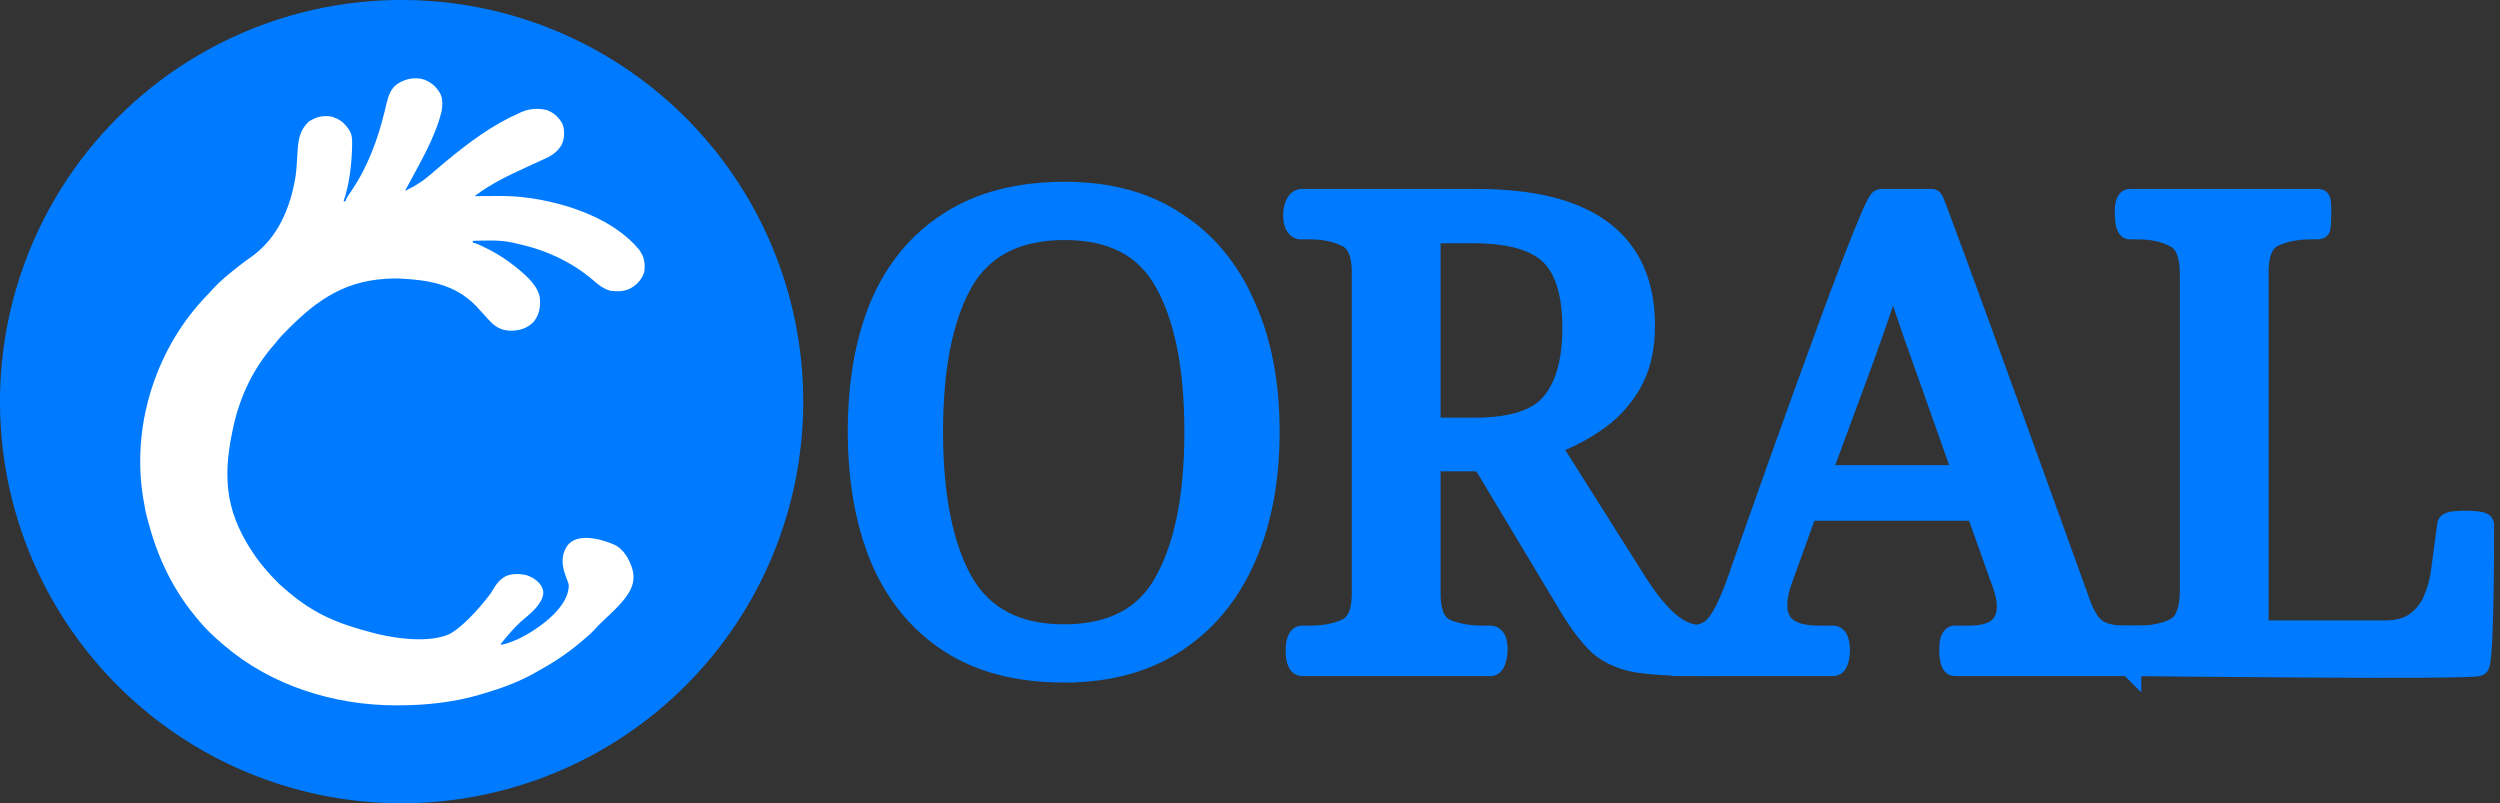 <?xml version="1.0" encoding="UTF-8" standalone="no"?>
<svg
   version="1.1"
   width="655.933"
   height="210.747"
   id="svg940"
   sodipodi:docname="9010628e-e14a-4a55-a5b2-991bb6a96464.svg"
   xmlns:inkscape="http://www.inkscape.org/namespaces/inkscape"
   xmlns:sodipodi="http://sodipodi.sourceforge.net/DTD/sodipodi-0.dtd"
   xmlns="http://www.w3.org/2000/svg"
   xmlns:svg="http://www.w3.org/2000/svg">
  <rect width="100%" height="100%" fill="#333333" stroke="none"/>
  <defs
     id="defs944">
    <rect
       x="3771.037"
       y="214.545"
       width="736.587"
       height="353.548"
       id="rect32035" />
  </defs>
  <sodipodi:namedview
     id="namedview942"
     pagecolor="#ffffff"
     bordercolor="#000000"
     borderopacity="0.25"
     inkscape:showpageshadow="2"
     inkscape:pageopacity="0.0"
     inkscape:pagecheckerboard="0"
     inkscape:deskcolor="#d1d1d1"
     showgrid="false" />
  <g
     aria-label="ORAL"
     transform="matrix(0.888,0,0,0.888,-3132.76,-171.305)"
     id="text32033-8-9"
     style="font-size:192px;font-family:'Liberation Serif';-inkscape-font-specification:'Liberation Serif';letter-spacing:-8.326px;white-space:pre;shape-inside:url(#rect32035);fill:#2876b9;stroke:#2876b9;stroke-width:6.835;stroke-dasharray:none"
     inkscape:export-filename="text32033-8.svg"
     inkscape:export-xdpi="98.199905"
     inkscape:export-ydpi="98.199905">
    <path
       d="m 3842.269,391.161 q -20.352,0 -33.792,-8.832 -13.44,-8.832 -20.16,-24.768 -6.528,-15.936 -6.528,-37.248 0,-21.312 6.528,-37.056 6.72,-15.744 20.16,-24.384 13.632,-8.832 33.984,-8.832 19.392,0 32.64,8.832 13.44,8.64 20.352,24.576 7.104,15.744 7.104,37.056 0,21.312 -7.104,37.248 -6.912,15.744 -20.352,24.576 -13.44,8.832 -32.832,8.832 z m 0,-10.368 q 21.504,0 30.144,-15.936 8.832,-15.936 8.832,-44.352 0,-28.608 -8.832,-44.352 -8.64,-15.744 -29.952,-15.744 -21.504,0 -30.528,15.744 -8.832,15.744 -8.832,44.352 0,28.416 8.832,44.352 9.024,15.936 30.336,15.936 z"
       style="font-family:'Noto Serif';-inkscape-font-specification:'Noto Serif';opacity:1;fill:#007bff;fill-opacity:1;stroke:#007bff;stroke-width:6.835;stroke-dasharray:none;stroke-opacity:1"
       id="path43763-8-3"
       inkscape:export-filename="path43763.svg"
       inkscape:export-xdpi="98.199905"
       inkscape:export-ydpi="98.199905" />
    <path
       d="m 3912.471,389.241 c -1.733,-0.151 -1.772,-7.89 0,-8.064 h 2.496 c 4.224,0 7.872,-0.704 10.944,-2.112 3.2,-1.536 4.8,-5.12 4.8,-10.752 v -95.04 c 0,-5.632 -1.6,-9.216 -4.8,-10.752 -3.072,-1.536 -6.72,-2.304 -10.944,-2.304 h -2.496 c -2.883,0.457 -2.554,-7.997 0,-8.064 h 51.648 c 32.896,0 49.344,12.352 49.344,37.056 0,6.784 -1.408,12.544 -4.224,17.28 -2.816,4.608 -6.4,8.32 -10.752,11.136 -4.224,2.816 -8.64,4.992 -13.248,6.528 l 26.304,41.664 c 3.328,5.12 6.528,8.96 9.6,11.52 3.072,2.56 6.592,3.84 10.56,3.84 h 0.576 v 8.064 h -2.688 c -7.936,0 -14.144,-0.384 -18.624,-1.152 -4.352,-0.896 -7.872,-2.56 -10.56,-4.992 -2.688,-2.56 -5.504,-6.272 -8.448,-11.136 l -25.92,-43.2 h -15.936 v 39.552 c 0,5.632 1.536,9.216 4.608,10.752 3.2,1.408 6.912,2.112 11.136,2.112 h 2.496 c 2.537,0.075 1.594,8.302 0,8.064 z m 51.072,-69.504 c 11.264,0 18.944,-2.496 23.04,-7.488 4.224,-4.992 6.336,-12.48 6.336,-22.464 0,-10.24 -2.24,-17.536 -6.72,-21.888 -4.48,-4.352 -12.16,-6.528 -23.04,-6.528 h -13.056 v 58.368 z"
       style="font-family:'Noto Serif';-inkscape-font-specification:'Noto Serif';fill:#007bff;fill-opacity:1;stroke:#007bff;stroke-width:6.835;stroke-dasharray:none;stroke-opacity:1"
       id="path43765-5-2"
       sodipodi:nodetypes="ccscsscsccssccccssccscccccscscccscsssccs" />
    <path
       d="m 4022.8,389.241 c -4.517,-0.389 -3.319,-7.893 0,-8.064 h 3.648 c 3.712,0 6.464,-0.96 8.256,-2.88 1.92,-1.92 4.032,-5.952 6.336,-12.096 0,0 39.757,-113.74 42.624,-114.048 h 14.976 c 0.51,-0.175 43.392,118.848 43.392,118.848 1.408,3.968 3.072,6.656 4.992,8.064 2.048,1.408 4.928,2.112 8.64,2.112 h 2.496 v 8.064 h -52.8 c -1.288,0.005 -1.602,-7.923 0,-8.064 h 4.416 c 7.68,0 11.52,-3.072 11.52,-9.216 0,-1.024 -0.128,-2.112 -0.384,-3.264 -0.256,-1.152 -0.64,-2.432 -1.152,-3.84 l -7.68,-21.504 h -50.496 l -7.296,20.16 c -1.152,3.072 -1.728,5.824 -1.728,8.256 0,6.272 4.224,9.408 12.672,9.408 h 4.416 c 2.022,0.114 1.706,8.03 0,8.064 z m 42.432,-55.488 h 43.392 l -11.904,-33.6 c -2.048,-5.632 -3.904,-10.944 -5.568,-15.936 -1.664,-4.992 -3.008,-9.792 -4.032,-14.4 -0.896,4.608 -2.048,9.024 -3.456,13.248 -1.408,4.224 -3.2,9.344 -5.376,15.36 z"
       style="font-family:'Noto Serif';-inkscape-font-specification:'Noto Serif';fill:#007bff;fill-opacity:1;stroke:#007bff;stroke-width:6.835;stroke-dasharray:none;stroke-opacity:1"
       id="path43767-8-4"
       sodipodi:nodetypes="ccsccccccsccccsssccccssccccccscscc" />
    <path
       d="m 4157.13,389.241 v -8.064 h 2.496 c 4.352,0 8.064,-0.768 11.136,-2.304 3.072,-1.664 4.608,-5.504 4.608,-11.52 v -93.312 c 0,-6.016 -1.536,-9.792 -4.608,-11.328 -3.072,-1.664 -6.784,-2.496 -11.136,-2.496 h -2.496 c -1.174,0.006 -1.478,-8.124 0,-8.064 h 55.872 c 0.467,0.064 0.278,8.164 0,8.064 h -2.496 c -4.224,0 -7.936,0.768 -11.136,2.304 -3.072,1.536 -4.608,5.12 -4.608,10.752 v 106.368 h 37.824 c 3.84,0 6.912,-0.832 9.216,-2.496 2.432,-1.792 4.224,-4.032 5.376,-6.72 1.152,-2.688 1.92,-5.376 2.304,-8.064 l 1.92,-14.4 c 0.162,-1.031 9.992,-0.939 9.984,0 0,0 0.071,38.572 -1.344,41.28 -0.364,1.175 -102.912,0 -102.912,0 z"
       style="font-family:'Noto Serif';-inkscape-font-specification:'Noto Serif';fill:#007bff;fill-opacity:1;stroke:#007bff;stroke-width:6.835;stroke-dasharray:none;stroke-opacity:1"
       id="path43769-4-3"
       sodipodi:nodetypes="ccscsscsccccscscscsccccc" />
  </g>
  <path
     d="m 123.169,12.083 c 1.457,0.688 2.554,1.468 3.434,2.823 0.098,0.13 0.195,0.26 0.295,0.394 1.004,1.575 0.939,3.514 0.654,5.297 -1.773,7.584 -5.991,14.685 -9.485,21.577 2.427,-1.26 2.427,-1.26 4.668,-2.816 0.126,-0.1 0.252,-0.199 0.382,-0.302 1.208,-0.965 2.349,-2 3.486,-3.047 0.627,-0.559 1.262,-1.11 1.897,-1.66 0.114,-0.099 0.227,-0.197 0.344,-0.299 5.816,-5.046 11.831,-9.735 18.862,-12.979 0.225,-0.108 0.451,-0.216 0.683,-0.327 1.98,-0.847 4.287,-0.98 6.378,-0.457 1.897,0.772 3.203,2.038 4.083,3.866 0.563,1.751 0.527,3.894 -0.252,5.557 -1.057,1.78 -2.212,2.72 -4.074,3.624 -0.167,0.082 -0.333,0.164 -0.505,0.249 -1.481,0.728 -2.97,1.438 -4.459,2.149 -4.703,2.247 -9.394,4.578 -13.473,7.864 0.281,-0.002 0.561,-0.005 0.85,-0.007 1.061,-0.009 2.122,-0.014 3.183,-0.018 0.456,-0.002 0.911,-0.006 1.366,-0.01 2.904,-0.026 5.717,0.079 8.59,0.51 0.26,0.038 0.519,0.076 0.787,0.116 9.784,1.539 21.451,5.829 27.8,13.933 1.348,1.985 1.591,3.698 1.289,6.106 -0.584,1.701 -1.569,3.056 -3.083,4.031 -0.15,0.098 -0.3,0.195 -0.455,0.295 -1.641,0.89 -3.418,0.895 -5.236,0.653 -1.837,-0.579 -3.146,-1.631 -4.523,-2.937 -5.441,-4.859 -12.31,-8.184 -19.406,-9.755 -0.455,-0.103 -0.906,-0.221 -1.356,-0.34 -3.345,-0.788 -6.867,-0.546 -10.282,-0.483 v 0.474 c 0.19,0.056 0.38,0.111 0.576,0.169 1.056,0.381 2.02,0.877 3.01,1.402 0.2,0.106 0.399,0.211 0.605,0.32 2.502,1.343 4.788,2.907 6.953,4.748 0.23,0.195 0.46,0.39 0.697,0.591 2.405,2.093 5.259,4.823 5.547,8.141 0.092,2.407 -0.219,4.252 -1.738,6.206 -1.604,1.604 -3.415,2.231 -5.676,2.282 -2.174,-0.026 -3.673,-0.702 -5.201,-2.232 -0.671,-0.705 -1.3,-1.44 -1.927,-2.184 -0.55,-0.635 -1.103,-1.268 -1.66,-1.897 -0.114,-0.13 -0.227,-0.259 -0.345,-0.393 -5.471,-5.857 -12.134,-7.045 -20.009,-7.431 -0.943,-0.016 -1.877,0.005 -2.818,0.058 -0.264,0.015 -0.264,0.015 -0.533,0.031 -11.749,0.762 -18.951,6.725 -26.928,15.409 -0.629,0.725 -1.214,1.482 -1.798,2.243 -0.311,0.375 -0.623,0.751 -0.934,1.126 -5.17,6.503 -8.429,14.216 -9.974,22.348 -0.035,0.179 -0.072,0.357 -0.108,0.541 -2.59,13.273 -1.291,22.517 6.185,33.688 1.641,2.379 3.448,4.559 5.454,6.639 0.181,0.196 0.362,0.392 0.548,0.594 8.145,7.755 14.015,10.473 25.141,13.476 13.867,3.412 19.122,-0.052 19.122,-0.052 2.405,-1.294 6.975,-5.94 10.508,-10.965 1.299,-2.29 1.941,-3.432 3.764,-4.535 1.677,-0.826 3.866,-0.724 5.646,-0.237 1.99,0.797 3.738,2.206 4.105,4.221 0.282,1.67 -1.145,3.814 -2.378,5.118 -0.946,1.051 -2.501,2.352 -3.527,3.298 -1.623,1.6 -2.761,2.946 -5.018,5.831 -0.666,0.852 2.714,-0.517 2.714,-0.517 3.596,-1.216 14.818,-8.047 14.818,-15.237 0,-1.379 -2.983,-5.71 -0.776,-10.071 2.883,-5.728 12.658,-0.915 12.658,-0.915 0,0 0.51,0.223 1.328,0.918 0.626,0.566 1.035,1.101 1.035,1.101 l 0.925,1.374 c 1.056,2.014 1.746,4.114 1.544,5.937 -0.191,4.52 -5.876,9.126 -8.816,12.236 -0.411,0.459 -0.821,0.918 -1.23,1.378 -0.787,0.864 -1.583,1.668 -2.478,2.418 -0.45,0.379 -0.889,0.765 -1.326,1.158 -3.555,3.176 -7.437,5.714 -11.563,8.087 -0.153,0.089 -0.306,0.178 -0.464,0.27 -4.077,2.356 -8.557,4.051 -13.051,5.42 -0.242,0.076 -0.242,0.076 -0.489,0.154 -6.885,2.158 -14.28,2.982 -21.474,2.988 -0.179,1.6e-4 -0.359,2.4e-4 -0.544,4.8e-4 -16.081,-0.022 -32.286,-5.393 -44.359,-16.183 -0.124,-0.111 -0.249,-0.222 -0.377,-0.336 -2.227,-1.997 -4.331,-4.025 -6.186,-6.379 -0.221,-0.281 -0.444,-0.56 -0.667,-0.84 -1.994,-2.501 -3.763,-5.072 -5.337,-7.857 -0.115,-0.202 -0.229,-0.404 -0.347,-0.613 -3.081,-5.507 -5.218,-11.302 -6.766,-17.408 -0.061,-0.23 -0.121,-0.46 -0.184,-0.696 -0.444,-1.707 -0.767,-3.413 -1.031,-5.157 -0.04,-0.247 -0.08,-0.495 -0.121,-0.75 -2.631,-17.099 1.748,-35.086 11.874,-49.088 1.502,-2.047 3.082,-3.987 4.809,-5.848 0.483,-0.522 0.951,-1.052 1.414,-1.591 1.894,-2.173 4.078,-4.01 6.298,-5.839 0.176,-0.145 0.351,-0.29 0.532,-0.44 0.988,-0.811 1.987,-1.585 3.025,-2.331 6.985,-5.184 10.183,-13.459 11.481,-21.816 0.272,-2.004 0.352,-4.033 0.471,-6.051 0.209,-3.469 0.391,-6.272 3.001,-8.811 1.831,-1.193 3.415,-1.65 5.617,-1.363 2.403,0.654 3.754,1.9 4.979,4.031 0.528,1.037 0.565,2.028 0.563,3.171 v 0.612 c -0.086,4.868 -0.679,10.557 -2.222,15.185 h 0.474 c 0.059,-0.167 0.118,-0.334 0.18,-0.506 0.33,-0.762 0.746,-1.386 1.213,-2.073 4.311,-6.575 6.926,-13.955 8.712,-21.568 0.063,-0.267 0.125,-0.534 0.19,-0.809 0.118,-0.508 0.233,-1.016 0.345,-1.525 0.468,-2.058 1.13,-4.209 2.972,-5.435 2.224,-1.349 4.351,-1.814 6.902,-1.021 z"
     fill="#2876b9"
     id="path31007-3-7"
     style="fill:#2876b9;fill-opacity:1;stroke-width:0.237"
     sodipodi:nodetypes="ccccccccsccccccccccccscccccccccccccscscccccccccscccccccccccccccccscsccccccccccccccscscscsccccccccscccccccccccccsccccc" />
  <path
     d="m 80.405,147.227 c 1.566,1.497 4.504,4.173 6.336,5.862 0.165,0.159 0.331,0.318 0.501,0.482 7.442,6.299 14.298,8.752 24.463,11.192 12.67,2.771 18.579,0.063 18.579,0.063 2.197,-1.051 7.759,-5.322 11.887,-12.222 1.187,-1.86 1.302,-3.076 2.967,-3.972 1.532,-0.671 2.574,-0.486 4.2,-0.091 1.738,0.864 1.885,1.602 2.032,2.683 -0.107,1.252 -0.572,1.912 -1.699,2.971 -0.865,0.854 -1.828,2.043 -2.765,2.811 -1.483,1.299 -6.073,4.543 -7.209,8.983 -0.293,1.143 2.352,1.591 4.758,0.654 7.78,-2.203 21.527,-12.36 16.998,-20.87 -0.554,-1.04 -0.725,-4.418 -0.137,-5.474 2.634,-4.652 10.244,-0.501 10.244,-0.501 0,0 0.614,0.26 1.073,0.706 0.444,0.405 0.849,0.91 0.849,0.91 l 0.845,1.116 c 0.965,1.636 1.018,3.606 0.834,5.087 -0.174,3.671 -8.617,10.944 -11.303,13.471 -0.375,0.373 -0.75,0.746 -1.124,1.119 -0.719,0.702 -1.446,1.355 -2.264,1.964 -0.411,0.308 -0.812,0.621 -1.212,0.94 -3.248,2.58 -6.768,4.717 -10.538,6.644 -0.14,0.072 -0.28,0.145 -0.424,0.219 -3.724,1.913 -7.832,3.185 -11.938,4.297 -0.221,0.062 -0.221,0.062 -0.447,0.125 -6.291,1.753 -12.559,2.278 -19.131,2.283 -0.164,1.3e-4 -0.328,1.9e-4 -0.497,3.9e-4 -14.693,-0.018 -27.528,-4.18 -39.426,-12.5 -0.119,-0.083 -0.227,-0.18 -0.344,-0.273 -2.034,-1.622 -3.957,-3.27 -5.652,-5.182 -0.202,-0.228 -0.405,-0.455 -0.609,-0.682 -1.822,-2.032 -3.438,-4.119 -4.877,-6.382 -0.105,-0.164 -0.209,-0.328 -0.317,-0.498 -2.815,-4.473 -6.171,-9.256 -7.828,-14.125 -0.761,-1.68 -1.536,-3.24 -2.027,-4.95 -0.035,-0.201 -0.073,-0.402 -0.11,-0.609 1.608,7.802 21.028,7.905 25.313,13.746 z"
     fill="#2876b9"
     id="path31007-9-7-1"
     style="fill:#ffffff;fill-opacity:1;stroke-width:0.204"
     sodipodi:nodetypes="cccccccccccscsccccccccccccccscscscscccccc" />
  <path
     style="opacity:1;fill:#007bff;fill-opacity:1;stroke:none;stroke-width:6.508;stroke-dasharray:none;stroke-dashoffset:0;stroke-opacity:1"
     id="path58973"
     sodipodi:type="arc"
     sodipodi:cx="105.37378"
     sodipodi:cy="105.37372"
     sodipodi:rx="105.3737"
     sodipodi:ry="105.3737"
     sodipodi:start="0"
     sodipodi:end="6.2777297"
     sodipodi:open="true"
     sodipodi:arc-type="arc"
     d="M 210.747,105.374 A 105.374,105.374 0 0 1 105.517,210.747 105.374,105.374 0 0 1 4.6833195e-4,105.661 105.374,105.374 0 0 1 104.943,8.9734362e-4 105.374,105.374 0 0 1 210.746,104.799" />
  <path
     d="m 111.426,20.913 c 1.478,0.667 2.591,1.423 3.484,2.737 0.099,0.126 0.197,0.252 0.299,0.382 1.018,1.527 0.953,3.406 0.663,5.135 -1.799,7.352 -6.077,14.236 -9.621,20.917 2.462,-1.221 2.462,-1.221 4.735,-2.73 0.128,-0.097 0.256,-0.193 0.388,-0.293 1.226,-0.935 2.383,-1.939 3.536,-2.954 0.636,-0.542 1.28,-1.076 1.924,-1.609 0.115,-0.096 0.231,-0.191 0.349,-0.29 5.9,-4.892 12.001,-9.437 19.133,-12.583 0.229,-0.105 0.457,-0.209 0.692,-0.317 2.008,-0.821 4.348,-0.95 6.47,-0.443 1.924,0.748 3.249,1.975 4.142,3.748 0.572,1.697 0.535,3.775 -0.255,5.387 -1.072,1.726 -2.244,2.637 -4.132,3.513 -0.169,0.08 -0.338,0.159 -0.512,0.241 -1.502,0.705 -3.013,1.394 -4.523,2.083 -4.77,2.178 -9.528,4.438 -13.667,7.624 0.284,-0.002 0.569,-0.005 0.862,-0.007 1.076,-0.009 2.152,-0.014 3.229,-0.018 0.462,-0.002 0.924,-0.006 1.386,-0.01 2.946,-0.025 5.799,0.077 8.713,0.494 0.263,0.037 0.527,0.074 0.798,0.112 9.925,1.492 21.759,5.651 28.199,13.507 1.368,1.924 1.614,3.585 1.308,5.919 -0.593,1.649 -1.591,2.963 -3.127,3.908 -0.152,0.095 -0.304,0.189 -0.461,0.286 -1.665,0.863 -3.467,0.868 -5.311,0.633 -1.863,-0.562 -3.191,-1.581 -4.588,-2.847 -5.519,-4.711 -12.487,-7.934 -19.684,-9.457 -0.461,-0.1 -0.919,-0.214 -1.376,-0.329 -3.393,-0.764 -6.966,-0.529 -10.43,-0.469 v 0.46 c 0.193,0.054 0.386,0.108 0.585,0.163 1.071,0.369 2.049,0.85 3.053,1.359 0.202,0.102 0.405,0.205 0.613,0.311 2.537,1.302 4.857,2.818 7.053,4.603 0.233,0.189 0.466,0.378 0.707,0.573 2.44,2.029 5.335,4.675 5.627,7.892 0.093,2.333 -0.223,4.122 -1.763,6.016 -1.627,1.555 -3.464,2.163 -5.757,2.212 -2.205,-0.025 -3.726,-0.68 -5.276,-2.164 -0.681,-0.683 -1.319,-1.396 -1.955,-2.117 -0.558,-0.616 -1.118,-1.229 -1.684,-1.839 -0.115,-0.126 -0.231,-0.251 -0.349,-0.381 -5.549,-5.678 -12.308,-6.829 -20.296,-7.204 -0.956,-0.016 -1.904,0.005 -2.859,0.057 -0.267,0.015 -0.267,0.015 -0.54,0.03 -11.918,0.739 -19.223,6.519 -27.315,14.938 -0.638,0.702 -1.231,1.437 -1.824,2.174 -0.316,0.364 -0.631,0.728 -0.947,1.092 -5.244,6.305 -8.55,13.782 -10.117,21.664 -0.036,0.173 -0.073,0.346 -0.11,0.525 -2.627,12.867 -1.31,21.828 6.274,32.658 1.665,2.307 3.498,4.42 5.532,6.436 0.184,0.19 0.367,0.38 0.556,0.576 8.262,7.518 14.217,10.153 25.502,13.064 14.066,3.307 19.397,-0.05 19.397,-0.05 2.44,-1.255 7.075,-5.759 10.659,-10.63 1.318,-2.22 1.969,-3.327 3.818,-4.396 1.701,-0.801 3.922,-0.702 5.727,-0.23 2.019,0.773 3.792,2.139 4.164,4.092 0.286,1.619 -1.161,3.697 -2.412,4.962 -0.96,1.019 -2.537,2.28 -3.578,3.197 -1.646,1.551 -2.801,2.856 -5.09,5.653 -0.676,0.826 2.753,-0.501 2.753,-0.501 3.647,-1.179 15.031,-7.801 15.031,-14.771 0,-1.336 -3.026,-5.535 -0.787,-9.763 2.925,-5.552 12.84,-0.887 12.84,-0.887 0,0 0.517,0.216 1.347,0.89 0.635,0.548 1.05,1.067 1.05,1.067 l 0.938,1.332 c 1.071,1.953 1.771,3.988 1.567,5.755 -0.193,4.382 -5.96,8.847 -8.943,11.862 -0.416,0.445 -0.832,0.89 -1.248,1.336 -0.798,0.838 -1.606,1.617 -2.514,2.344 -0.456,0.367 -0.902,0.741 -1.345,1.122 -3.606,3.079 -7.543,5.539 -11.729,7.84 -0.155,0.086 -0.311,0.173 -0.471,0.262 -4.135,2.284 -8.68,3.927 -13.238,5.255 -0.246,0.074 -0.246,0.074 -0.496,0.15 -6.984,2.092 -14.485,2.89 -21.782,2.896 -0.182,1.6e-4 -0.364,2.4e-4 -0.552,4.7e-4 -16.312,-0.022 -32.749,-5.228 -44.996,-15.688 -0.126,-0.108 -0.252,-0.215 -0.382,-0.326 -2.258,-1.935 -4.393,-3.902 -6.274,-6.184 -0.225,-0.272 -0.45,-0.543 -0.676,-0.814 -2.023,-2.425 -3.817,-4.917 -5.414,-7.617 -0.116,-0.196 -0.232,-0.392 -0.352,-0.594 -3.125,-5.338 -5.293,-10.956 -6.863,-16.875 -0.062,-0.223 -0.123,-0.446 -0.187,-0.675 -0.451,-1.655 -0.778,-3.309 -1.046,-5 -0.041,-0.24 -0.081,-0.48 -0.123,-0.727 -2.668,-16.577 1.773,-34.013 12.045,-47.587 1.523,-1.984 3.126,-3.865 4.878,-5.669 0.49,-0.506 0.964,-1.02 1.435,-1.543 1.921,-2.106 4.137,-3.888 6.389,-5.66 0.178,-0.141 0.356,-0.281 0.54,-0.426 1.002,-0.786 2.016,-1.537 3.068,-2.26 7.085,-5.025 10.329,-13.047 11.646,-21.149 0.276,-1.942 0.357,-3.91 0.478,-5.866 0.212,-3.363 0.397,-6.081 3.044,-8.542 1.858,-1.156 3.464,-1.6 5.697,-1.322 2.438,0.634 3.808,1.842 5.051,3.908 0.536,1.005 0.574,1.966 0.571,3.074 v 0.594 c -0.087,4.719 -0.689,10.234 -2.254,14.721 h 0.481 c 0.06,-0.162 0.12,-0.324 0.182,-0.49 0.335,-0.739 0.757,-1.344 1.231,-2.009 4.372,-6.374 7.025,-13.528 8.837,-20.908 0.064,-0.259 0.127,-0.518 0.193,-0.784 0.119,-0.492 0.236,-0.985 0.35,-1.479 0.475,-1.995 1.147,-4.08 3.015,-5.269 2.256,-1.307 4.413,-1.759 7.001,-0.989 z"
     fill="#2876b9"
     id="path31007-3-7-2"
     style="fill:#ffffff;fill-opacity:1;stroke-width:0.235"
     sodipodi:nodetypes="ccccccccsccccccccccccscccccccccccccscscccccccccscccccccccccccccccscsccccccccccccccscscscsccccccccscccccccccccccsccccc" />
</svg>
